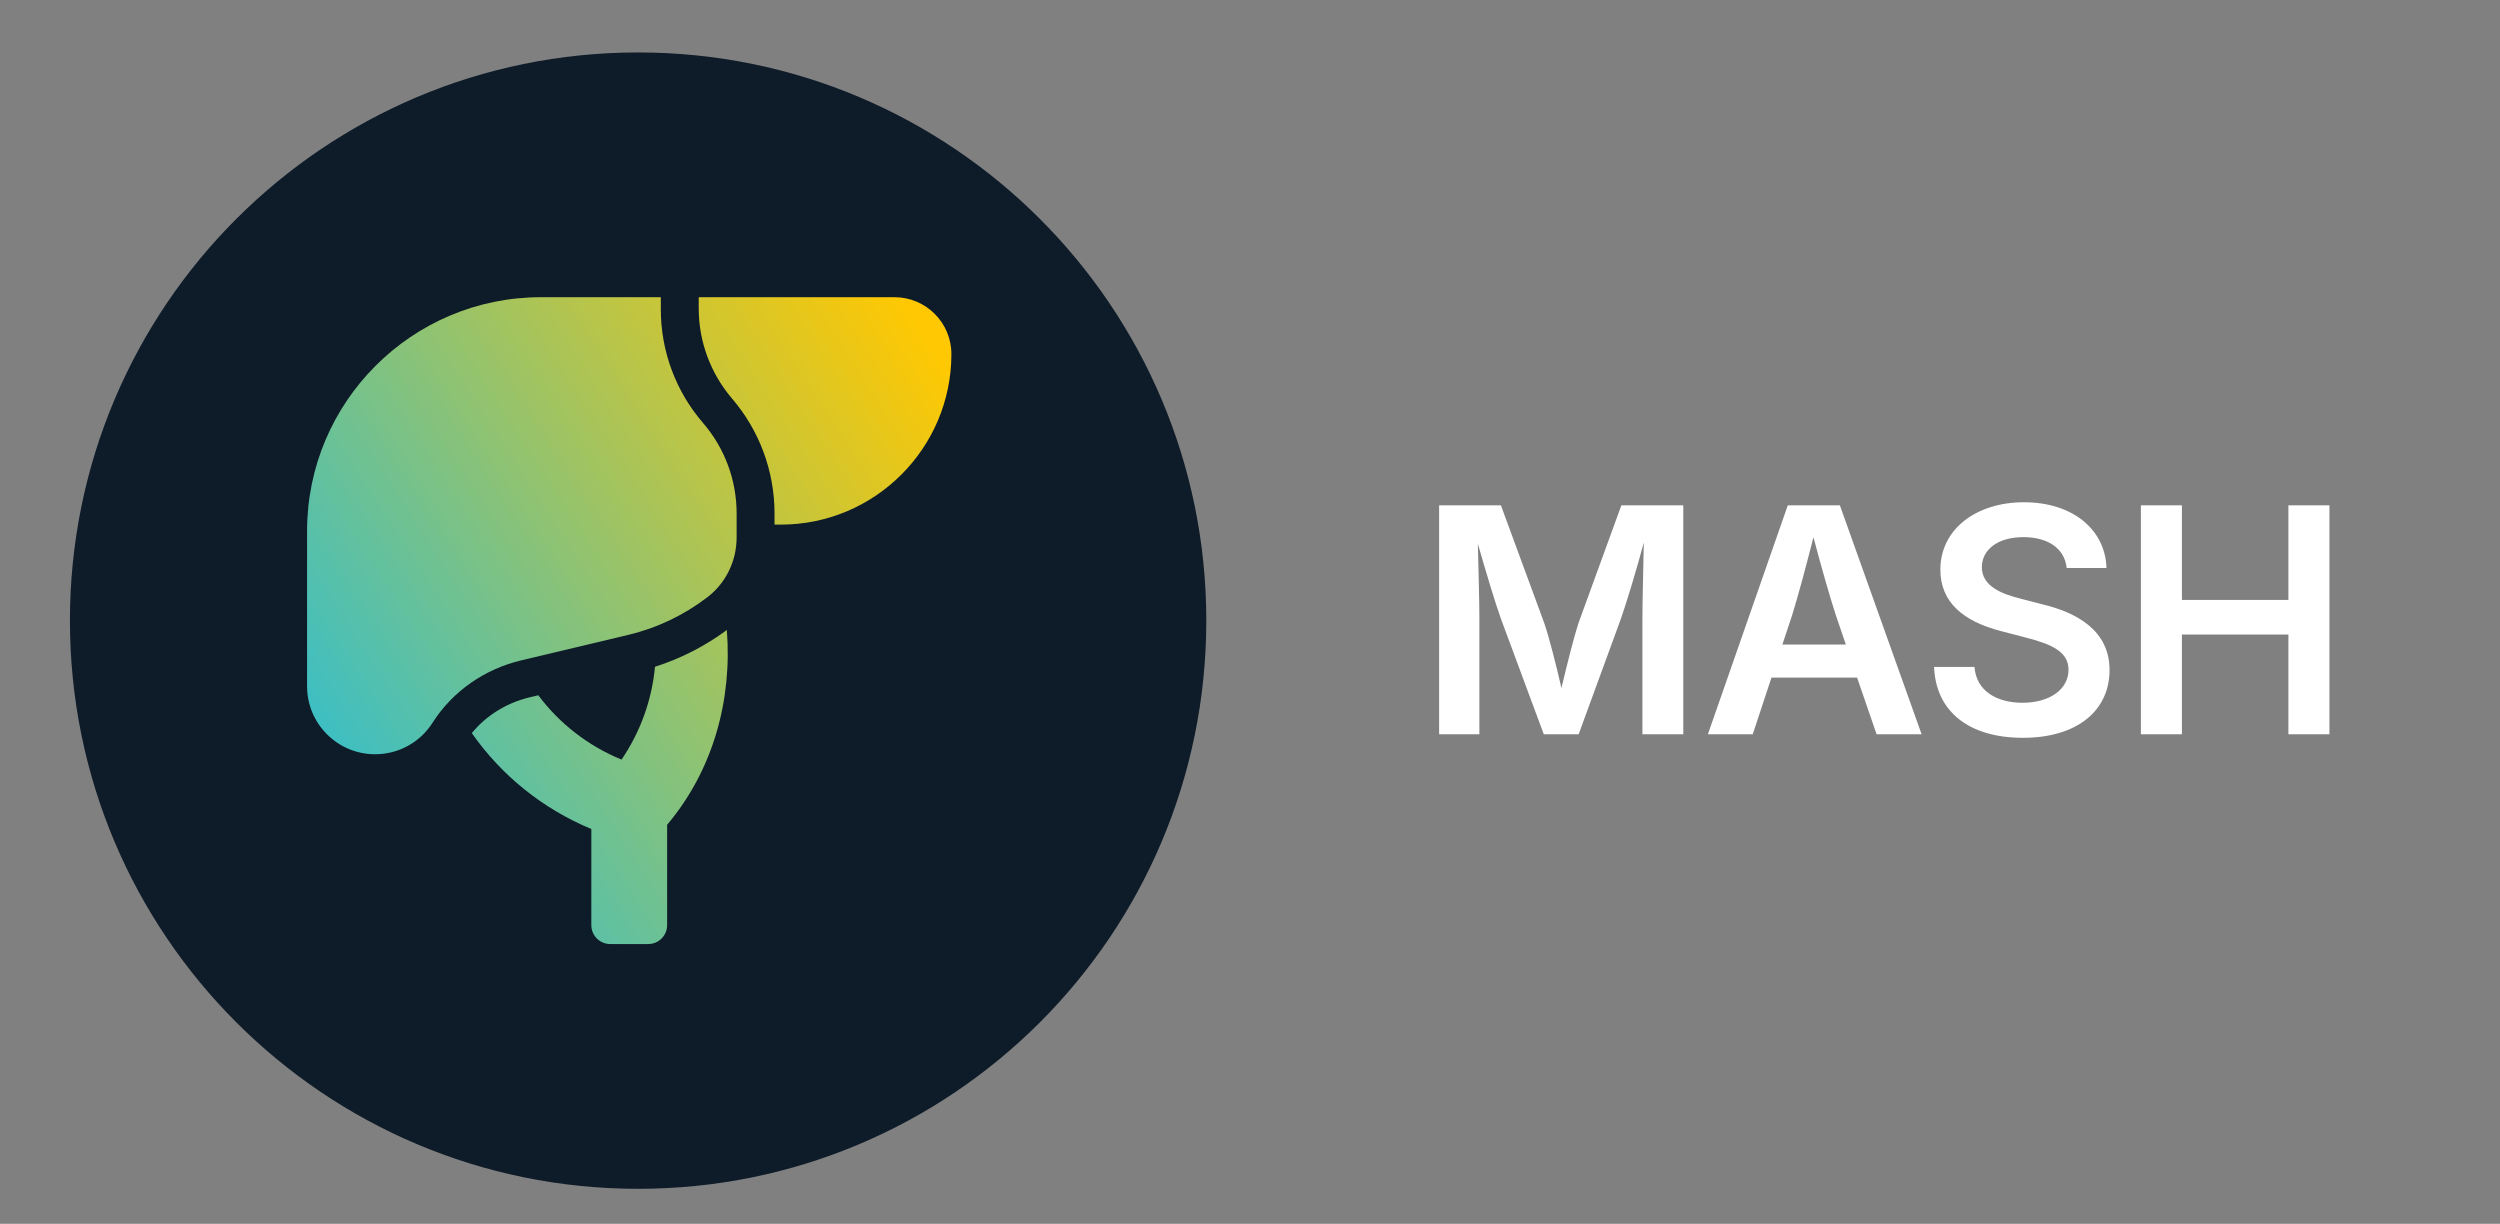 <svg width="143" height="70" viewBox="0 0 143 70" fill="none" xmlns="http://www.w3.org/2000/svg">
<rect x="0" y="0" width="143" height="70" fill="#808080" stroke="none"/>
<path d="M82.318 42V28.904H85.852L88.339 35.663C88.603 36.437 89.016 38.045 89.314 39.355C89.622 38.062 90.026 36.445 90.281 35.663L92.742 28.904H96.284V42H93.946V35.391C93.946 34.415 93.999 32.587 94.025 31.031C93.577 32.71 93.023 34.512 92.716 35.391L90.299 42H88.304L85.852 35.391C85.544 34.538 85.017 32.789 84.533 31.102C84.568 32.587 84.621 34.398 84.621 35.391V42H82.318ZM97.691 42L102.261 28.904H105.241L109.916 42H107.341L106.225 38.757H101.329L100.257 42H97.691ZM101.953 36.867H105.583L105.012 35.197C104.625 33.993 104.212 32.543 103.729 30.732C103.263 32.56 102.868 34.028 102.507 35.197L101.953 36.867ZM115.709 42.202C112.659 42.202 110.734 40.734 110.629 38.15H112.94C113.046 39.53 114.215 40.198 115.691 40.198C117.238 40.198 118.319 39.434 118.319 38.309C118.319 37.289 117.37 36.858 115.955 36.489L114.469 36.102C112.281 35.54 110.989 34.433 110.989 32.587C110.989 30.275 113.028 28.729 115.77 28.729C118.565 28.729 120.428 30.302 120.49 32.49H118.214C118.099 31.374 117.15 30.724 115.735 30.724C114.259 30.724 113.362 31.453 113.362 32.446C113.362 33.545 114.531 33.984 115.594 34.248L116.816 34.565C118.759 35.03 120.666 36.041 120.666 38.326C120.666 40.629 118.838 42.202 115.709 42.202ZM122.459 42V28.904H124.806V34.318H130.897V28.904H133.243V42H130.897V36.296H124.806V42H122.459Z" fill="white"/>
<path d="M4 35.5C4 17.551 18.551 3 36.5 3C54.449 3 69 17.551 69 35.5C69 53.449 54.449 68 36.5 68C18.551 68 4 53.449 4 35.5Z" fill="#0E1B28"/>
<path d="M40.21 24.189C38.655 22.387 37.799 20.086 37.799 17.706V17H30.935C23.563 17 17.565 22.997 17.565 30.369L17.564 39.249C17.564 40.289 17.969 41.267 18.704 42.003C19.44 42.738 20.418 43.143 21.457 43.143C22.793 43.143 24.023 42.469 24.742 41.341C25.893 39.533 27.728 38.269 29.813 37.773L35.948 36.312C37.606 35.917 39.144 35.172 40.469 34.156C41.528 33.344 42.135 32.074 42.135 30.739V29.364C42.135 27.464 41.452 25.627 40.21 24.189Z" fill="url(#paint0_linear_4030_187)"/>
<path d="M51.168 17H39.967V17.643C39.967 19.531 40.643 21.36 41.87 22.794C41.872 22.796 41.873 22.797 41.874 22.799C43.441 24.626 44.303 26.958 44.303 29.364V30.008H44.664C50.043 30.008 54.42 25.631 54.42 20.252C54.42 18.459 52.961 17 51.168 17Z" fill="url(#paint1_linear_4030_187)"/>
<path d="M37.466 38.138C37.288 40.03 36.639 41.853 35.552 43.448C33.633 42.662 32.003 41.386 30.789 39.769L30.315 39.882C28.978 40.2 27.82 40.92 26.987 41.934C28.68 44.354 31.035 46.26 33.824 47.419V52.916C33.824 53.515 34.309 54 34.908 54H37.076C37.675 54 38.16 53.515 38.16 52.916V47.177C40.784 44.065 41.889 40.058 41.576 36.035C40.317 36.965 38.939 37.67 37.466 38.138Z" fill="url(#paint2_linear_4030_187)"/>
<defs>
<linearGradient id="paint0_linear_4030_187" x1="11.346" y1="54.378" x2="56.706" y2="24.877" gradientUnits="userSpaceOnUse">
<stop stop-color="#02BCFF"/>
<stop offset="1" stop-color="#FFC802"/>
</linearGradient>
<linearGradient id="paint1_linear_4030_187" x1="11.346" y1="54.378" x2="56.706" y2="24.877" gradientUnits="userSpaceOnUse">
<stop stop-color="#02BCFF"/>
<stop offset="1" stop-color="#FFC802"/>
</linearGradient>
<linearGradient id="paint2_linear_4030_187" x1="11.346" y1="54.378" x2="56.706" y2="24.877" gradientUnits="userSpaceOnUse">
<stop stop-color="#02BCFF"/>
<stop offset="1" stop-color="#FFC802"/>
</linearGradient>
</defs>
</svg>
